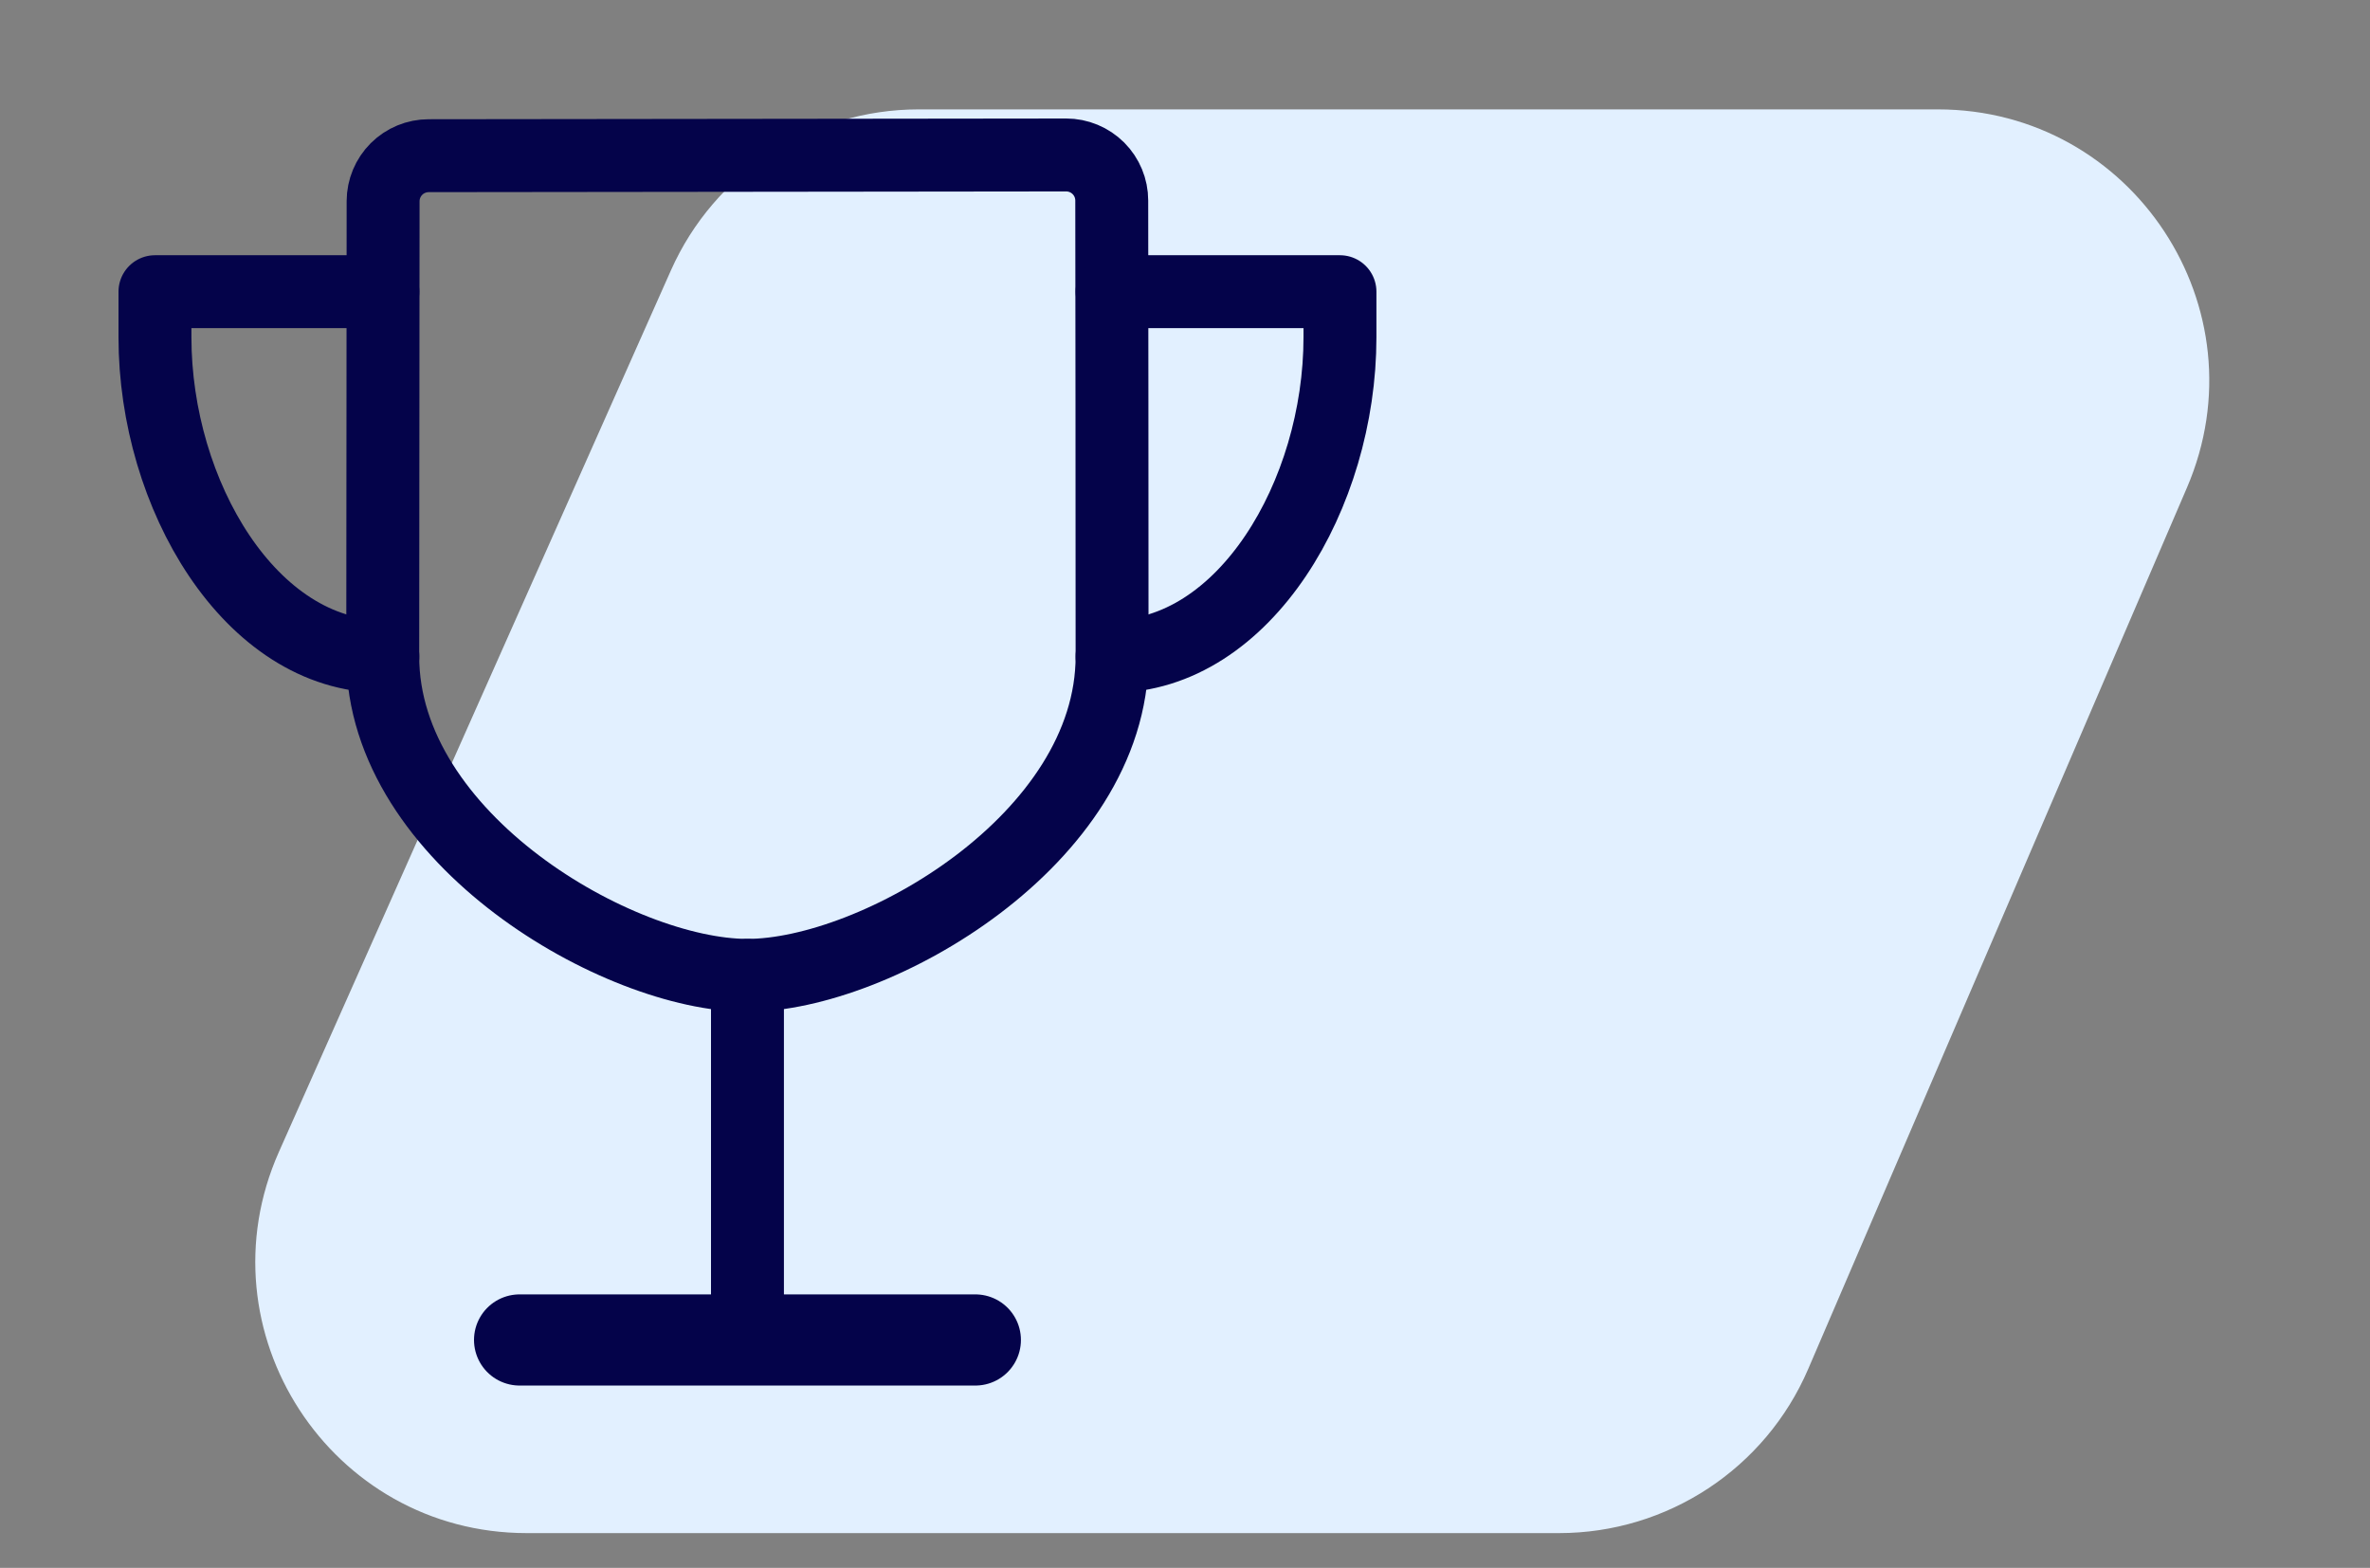 <?xml version="1.0" encoding="UTF-8"?>
<svg xmlns="http://www.w3.org/2000/svg" width="65" height="43" viewBox="0 0 65 43" fill="none">
  <rect x="0" y="0" width="65" height="43" fill="#808080" stroke="none"/>
  <path d="M49.592 37.546C48.419 40.277 45.731 42.047 42.759 42.047H14.447C9.064 42.047 5.464 36.506 7.651 31.588L18.401 7.415C19.595 4.73 22.258 3 25.196 3H53.146C58.489 3 62.089 8.465 59.98 13.374L49.592 37.546Z" fill="#E2F0FF"></path>
  <path d="M14.25 36.75H26.75" stroke="#04034A" stroke-width="2.5" stroke-linecap="round" stroke-linejoin="round"></path>
  <path d="M20.5 36.75V26.75" stroke="#04034A" stroke-width="2" stroke-linecap="round" stroke-linejoin="round"></path>
  <path d="M30.5 18C30.5 14.044 30.494 7.482 30.491 5.5C30.491 5.168 30.359 4.851 30.125 4.616C29.89 4.382 29.572 4.25 29.241 4.25L11.757 4.27C11.426 4.27 11.109 4.401 10.874 4.635C10.64 4.869 10.508 5.186 10.507 5.516C10.507 7.905 10.497 15.608 10.497 18C10.497 23.022 16.981 26.75 20.497 26.75C24.012 26.75 30.5 23.022 30.5 18Z" stroke="#04034A" stroke-width="2" stroke-linecap="round" stroke-linejoin="round"></path>
  <path d="M10.5 8H4.25V9.25C4.25 13.564 6.871 18 10.5 18" stroke="#04034A" stroke-width="2" stroke-linecap="round" stroke-linejoin="round"></path>
  <path d="M30.5 8H36.75V9.25C36.75 13.564 34.129 18 30.5 18" stroke="#04034A" stroke-width="2" stroke-linecap="round" stroke-linejoin="round"></path>
</svg>

